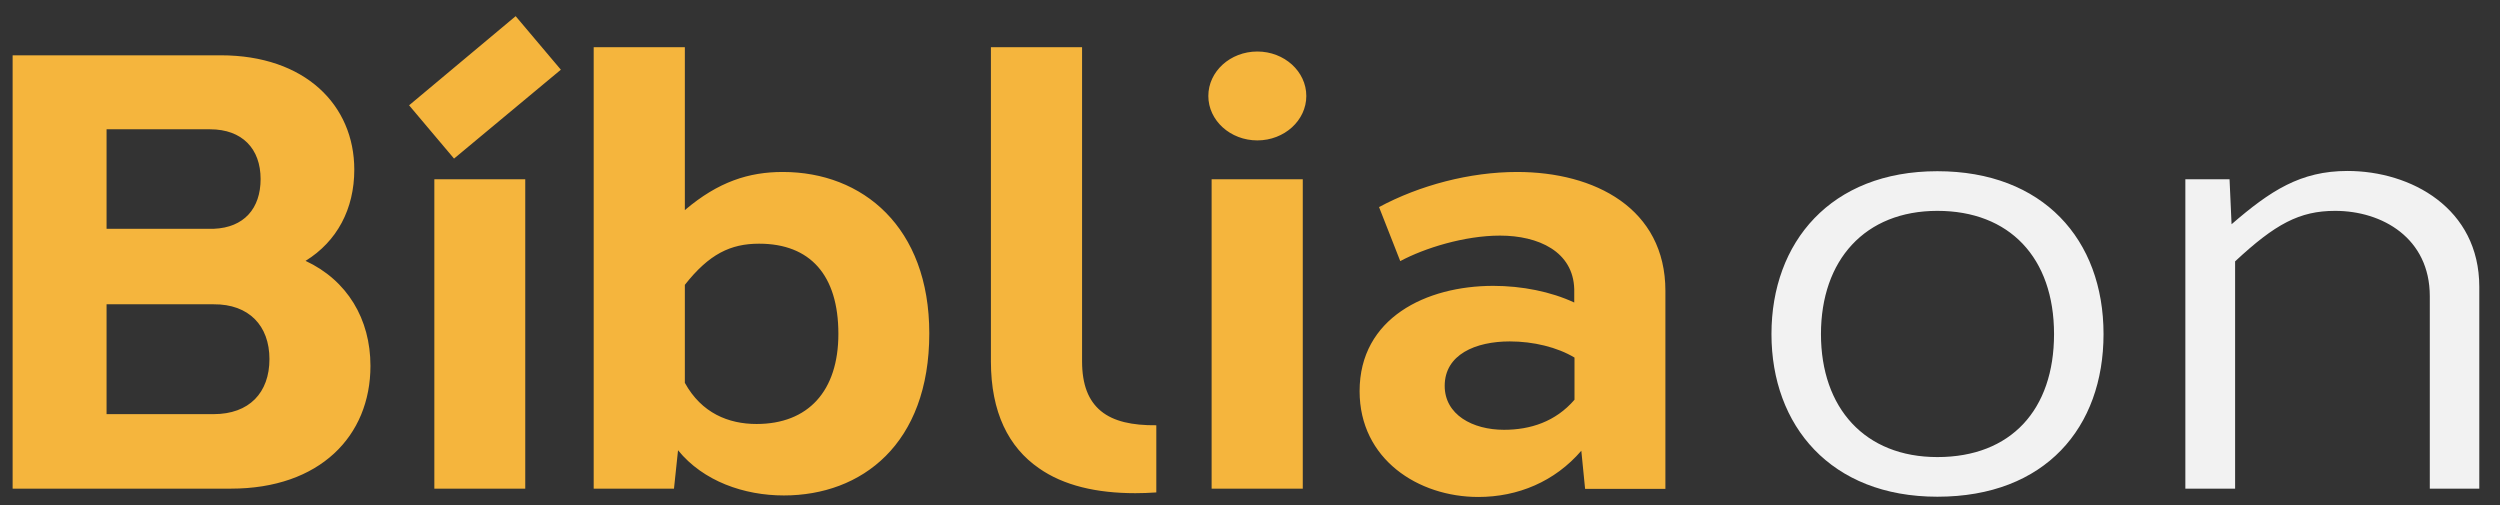 <svg xmlns="http://www.w3.org/2000/svg" width="99" height="20" viewBox="0 0 99 20" version="1.1"><rect x="0" y="0" width="99" height="20" fill="#333333" stroke="none"/><g stroke="none" stroke-width="1" fill="none" fill-rule="evenodd"><g  transform="translate(-215, -5)"><g><g transform="translate(215, 5)"><path d="M0.5 2.19L0.5 19.35 9.15 19.35C12.66 19.35 14.67 17.27 14.67 14.49 14.67 12.63 13.75 11.1 12.1 10.33 13.35 9.56 14.03 8.27 14.03 6.72 14.03 4.16 12.08 2.19 8.74 2.19L0.5 2.19ZM4.22 5.12L8.32 5.12C9.59 5.12 10.32 5.89 10.32 7.09 10.32 8.26 9.66 9.01 8.47 9.06L4.22 9.06 4.22 5.12ZM4.22 16.4L4.22 12.05 8.46 12.05C9.86 12.04 10.67 12.9 10.67 14.22 10.67 15.55 9.87 16.4 8.46 16.4L4.22 16.4ZM22.21 2.76L20.42 0.64 16.2 4.17 17.98 6.28 22.21 2.76ZM20.8 19.35L20.8 7.1 17.2 7.1 17.2 19.35 20.8 19.35ZM27.12 1.87L23.51 1.87 23.51 19.35 26.69 19.35 26.85 17.83C27.85 19.06 29.47 19.62 31.04 19.62 34.12 19.62 36.8 17.59 36.8 13.2 36.8 8.99 34.16 6.81 31 6.81 29.66 6.81 28.45 7.19 27.12 8.32L27.12 1.87ZM27.12 11.28C28.08 10.06 28.93 9.65 30.06 9.65 32.08 9.65 33.2 10.89 33.2 13.22 33.2 15.49 32 16.79 29.96 16.79 28.85 16.79 27.78 16.36 27.12 15.16L27.12 11.28ZM42.85 1.87L39.24 1.87 39.24 14.31C39.24 16.33 39.94 17.71 41.14 18.54 42.12 19.23 43.43 19.53 44.96 19.53 45.23 19.53 45.5 19.52 45.79 19.5L45.79 16.84C44.84 16.85 44.1 16.69 43.6 16.28 43.1 15.87 42.85 15.23 42.85 14.31L42.85 1.87ZM49.79 2.04C48.72 2.04 47.85 2.83 47.85 3.8 47.85 4.77 48.72 5.56 49.79 5.56 50.86 5.56 51.73 4.77 51.73 3.8 51.73 2.83 50.86 2.04 49.79 2.04L49.79 2.04ZM51.59 19.35L51.59 7.1 47.98 7.1 47.98 19.35 51.59 19.35ZM55.45 10.34C56.42 9.82 58 9.33 59.4 9.33 60.92 9.33 62.3 9.96 62.34 11.45L62.34 11.98C61.42 11.55 60.27 11.32 59.13 11.32 56.48 11.32 53.84 12.59 53.84 15.49 53.84 18.19 56.17 19.68 58.54 19.68 60.11 19.68 61.57 19.07 62.62 17.85L62.77 19.36 65.95 19.36 65.95 11.52C65.95 8.25 63.15 6.81 60.08 6.81 58.2 6.81 56.21 7.34 54.61 8.2L55.45 10.34ZM62.35 15.83C61.6 16.7 60.6 17.02 59.56 17.02 58.31 17.02 57.21 16.42 57.21 15.28 57.21 14.04 58.43 13.52 59.79 13.52 60.72 13.52 61.67 13.75 62.35 14.16L62.35 15.83Z" id="Bíblia-Copy-3" fill="#F5B53D"/><path d="M76.72 6.78C72.49 6.78 70.15 9.6 70.15 13.23 70.15 16.85 72.49 19.67 76.72 19.67 81 19.67 83.3 16.92 83.3 13.23 83.3 9.48 80.9 6.78 76.72 6.78L76.72 6.78ZM76.72 8.35C79.57 8.35 81.34 10.2 81.34 13.23 81.34 16.22 79.64 18.1 76.72 18.1 73.85 18.1 72.11 16.16 72.11 13.23 72.11 10.3 73.85 8.35 76.72 8.35L76.72 8.35ZM88.29 7.1L86.54 7.1 86.54 19.35 88.51 19.35 88.51 10.35C90.1 8.87 91.06 8.35 92.47 8.35 94.34 8.35 96.22 9.43 96.22 11.73L96.22 19.35 98.18 19.35 98.18 11.36C98.18 8.24 95.47 6.77 92.96 6.77 91.1 6.77 89.91 7.55 88.37 8.88L88.29 7.1Z" id="on-copy-2" fill="#F2F2F2"/></g></g></g></g></svg>